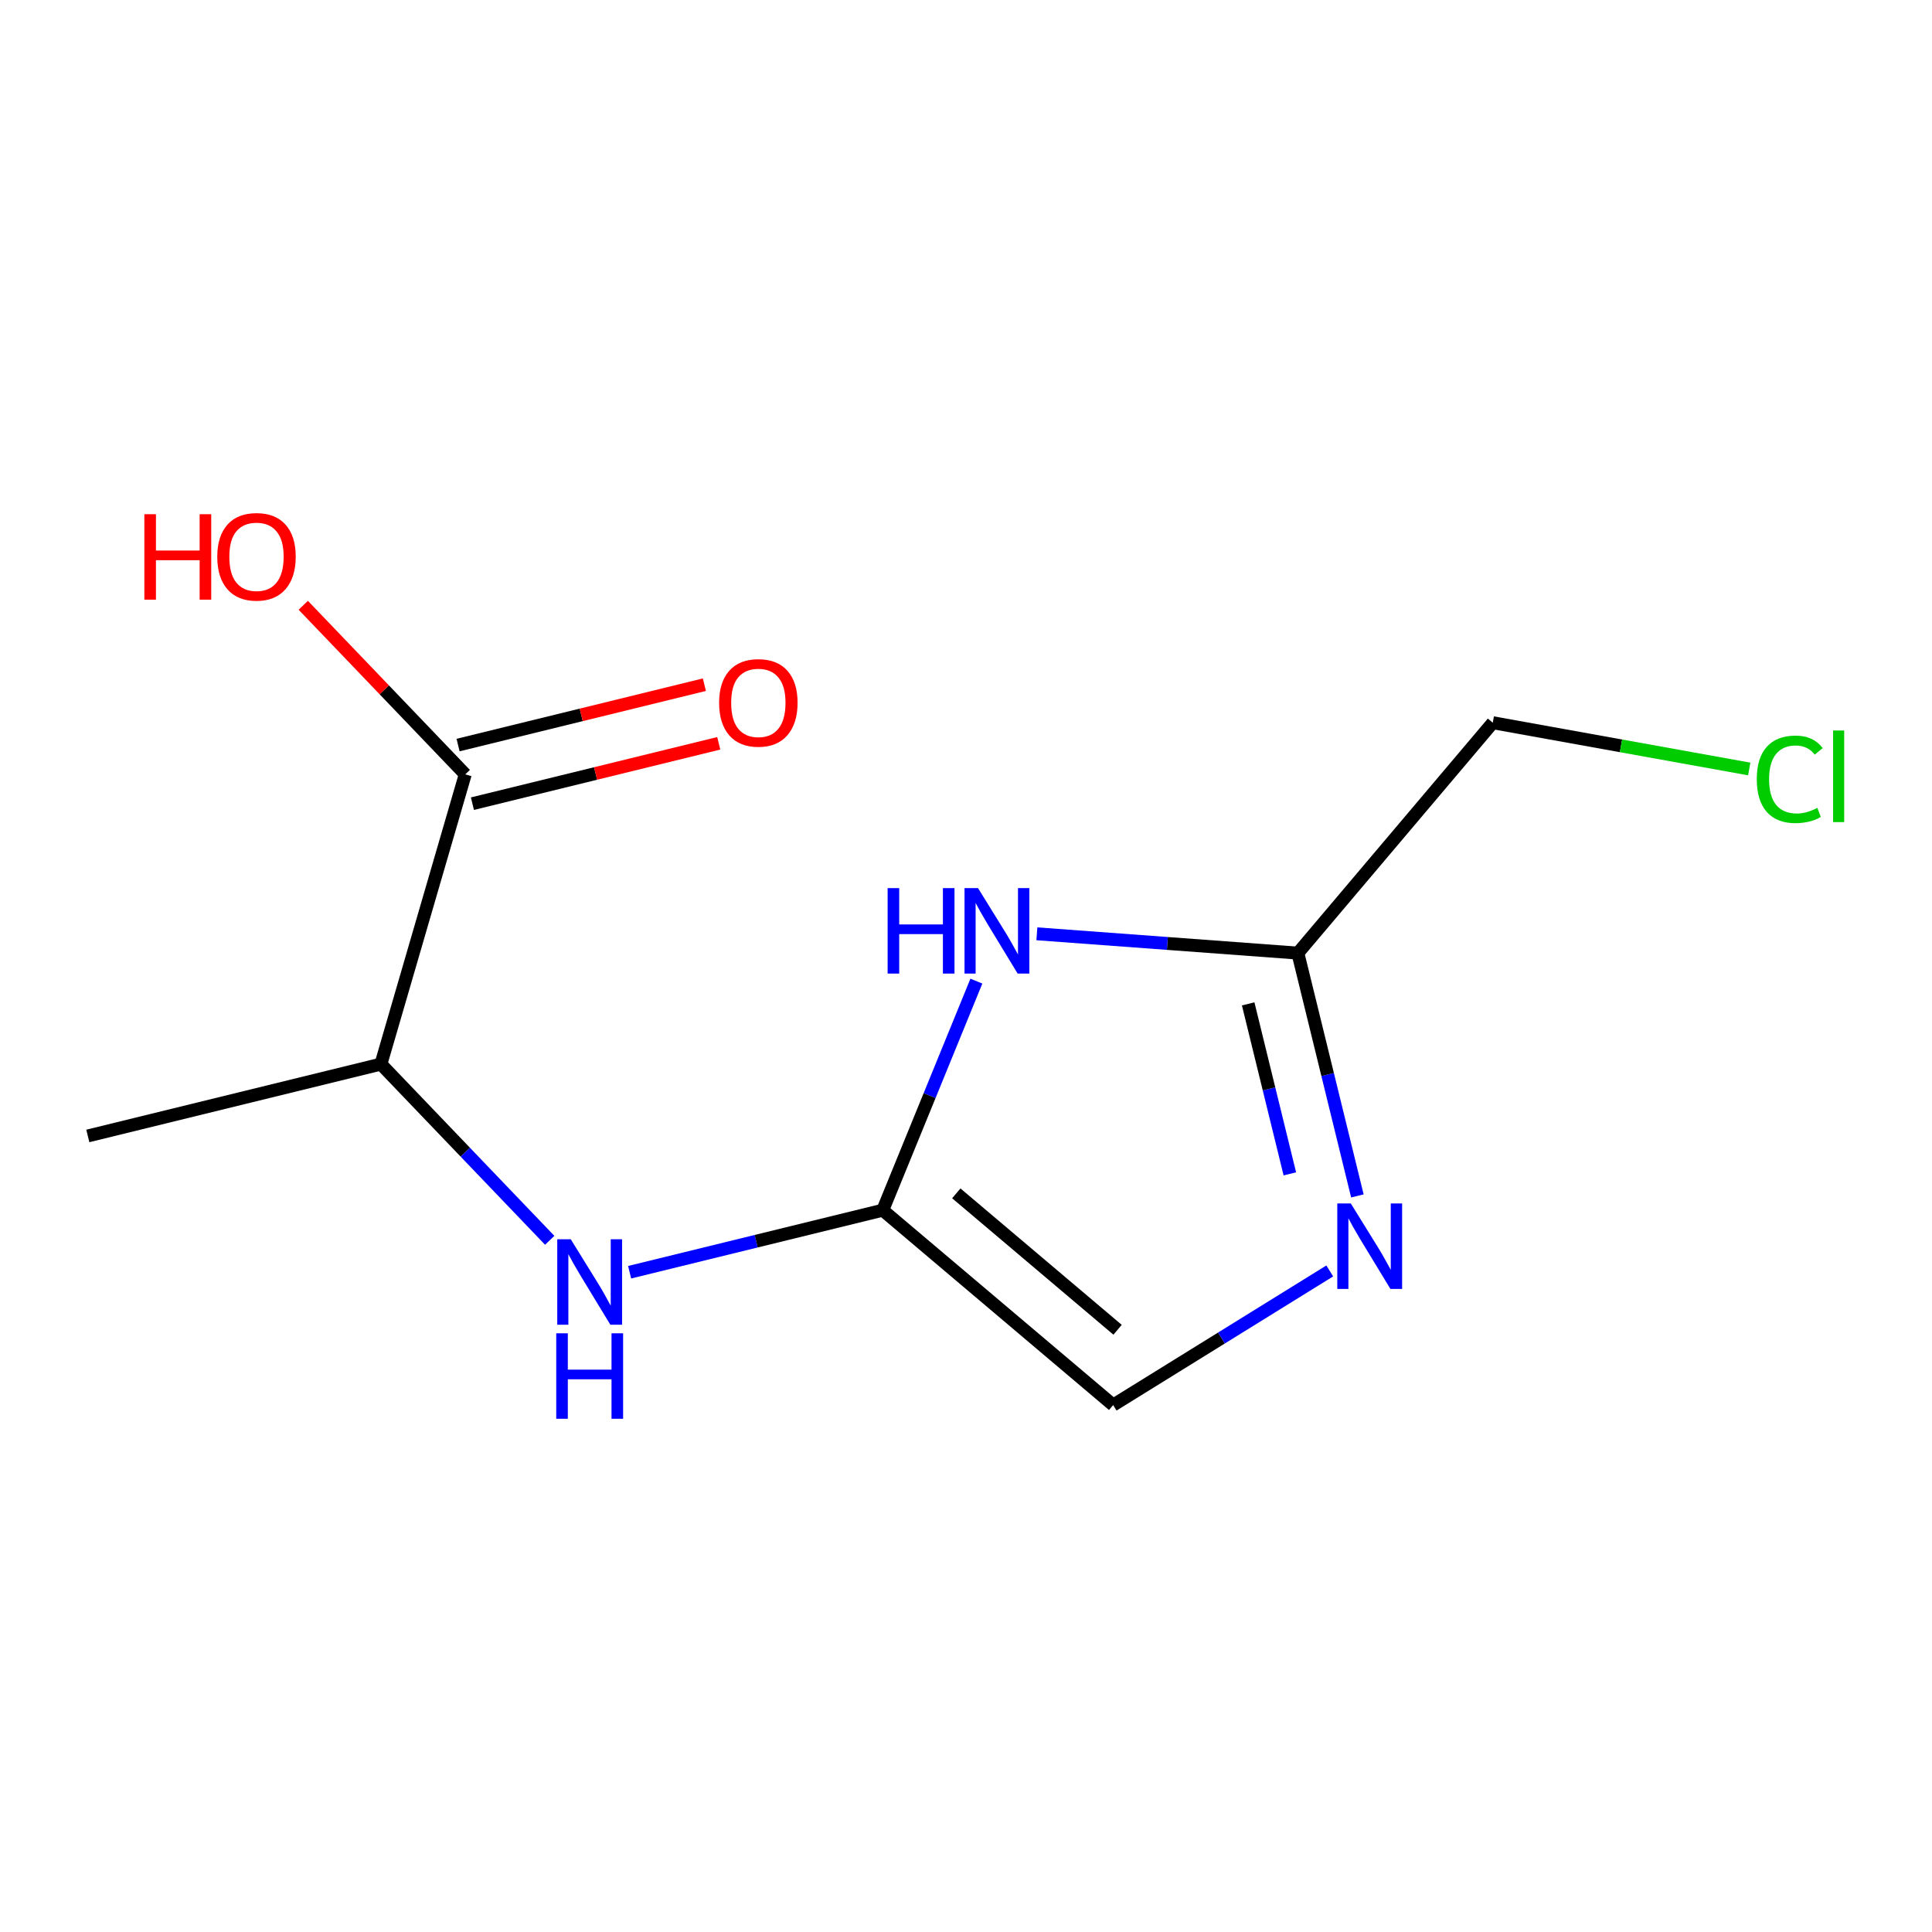 <?xml version='1.0' encoding='iso-8859-1'?>
<svg version='1.1' baseProfile='full'
              xmlns='http://www.w3.org/2000/svg'
                      xmlns:rdkit='http://www.rdkit.org/xml'
                      xmlns:xlink='http://www.w3.org/1999/xlink'
                  xml:space='preserve'
width='300px' height='300px' viewBox='0 0 300 300'>
<!-- END OF HEADER -->
<rect style='opacity:1.0;fill:#FFFFFF;stroke:none' width='300' height='300' x='0' y='0'> </rect>
<rect style='opacity:1.0;fill:#FFFFFF;stroke:none' width='300' height='300' x='0' y='0'> </rect>
<path class='bond-0 atom-0 atom-1' d='M 13.636,176.389 L 59.148,165.234' style='fill:none;fill-rule:evenodd;stroke:#000000;stroke-width:2.0px;stroke-linecap:butt;stroke-linejoin:miter;stroke-opacity:1' />
<path class='bond-1 atom-1 atom-2' d='M 59.148,165.234 L 72.254,178.915' style='fill:none;fill-rule:evenodd;stroke:#000000;stroke-width:2.0px;stroke-linecap:butt;stroke-linejoin:miter;stroke-opacity:1' />
<path class='bond-1 atom-1 atom-2' d='M 72.254,178.915 L 85.36,192.595' style='fill:none;fill-rule:evenodd;stroke:#0000FF;stroke-width:2.0px;stroke-linecap:butt;stroke-linejoin:miter;stroke-opacity:1' />
<path class='bond-9 atom-1 atom-10' d='M 59.148,165.234 L 72.244,120.243' style='fill:none;fill-rule:evenodd;stroke:#000000;stroke-width:2.0px;stroke-linecap:butt;stroke-linejoin:miter;stroke-opacity:1' />
<path class='bond-2 atom-2 atom-3' d='M 97.768,197.551 L 117.421,192.734' style='fill:none;fill-rule:evenodd;stroke:#0000FF;stroke-width:2.0px;stroke-linecap:butt;stroke-linejoin:miter;stroke-opacity:1' />
<path class='bond-2 atom-2 atom-3' d='M 117.421,192.734 L 137.075,187.917' style='fill:none;fill-rule:evenodd;stroke:#000000;stroke-width:2.0px;stroke-linecap:butt;stroke-linejoin:miter;stroke-opacity:1' />
<path class='bond-3 atom-3 atom-4' d='M 137.075,187.917 L 172.85,218.181' style='fill:none;fill-rule:evenodd;stroke:#000000;stroke-width:2.0px;stroke-linecap:butt;stroke-linejoin:miter;stroke-opacity:1' />
<path class='bond-3 atom-3 atom-4' d='M 148.494,185.302 L 173.537,206.486' style='fill:none;fill-rule:evenodd;stroke:#000000;stroke-width:2.0px;stroke-linecap:butt;stroke-linejoin:miter;stroke-opacity:1' />
<path class='bond-12 atom-9 atom-3' d='M 151.612,152.348 L 144.344,170.133' style='fill:none;fill-rule:evenodd;stroke:#0000FF;stroke-width:2.0px;stroke-linecap:butt;stroke-linejoin:miter;stroke-opacity:1' />
<path class='bond-12 atom-9 atom-3' d='M 144.344,170.133 L 137.075,187.917' style='fill:none;fill-rule:evenodd;stroke:#000000;stroke-width:2.0px;stroke-linecap:butt;stroke-linejoin:miter;stroke-opacity:1' />
<path class='bond-4 atom-4 atom-5' d='M 172.85,218.181 L 189.667,207.766' style='fill:none;fill-rule:evenodd;stroke:#000000;stroke-width:2.0px;stroke-linecap:butt;stroke-linejoin:miter;stroke-opacity:1' />
<path class='bond-4 atom-4 atom-5' d='M 189.667,207.766 L 206.483,197.351' style='fill:none;fill-rule:evenodd;stroke:#0000FF;stroke-width:2.0px;stroke-linecap:butt;stroke-linejoin:miter;stroke-opacity:1' />
<path class='bond-5 atom-5 atom-6' d='M 210.774,185.702 L 206.154,166.849' style='fill:none;fill-rule:evenodd;stroke:#0000FF;stroke-width:2.0px;stroke-linecap:butt;stroke-linejoin:miter;stroke-opacity:1' />
<path class='bond-5 atom-5 atom-6' d='M 206.154,166.849 L 201.533,147.997' style='fill:none;fill-rule:evenodd;stroke:#000000;stroke-width:2.0px;stroke-linecap:butt;stroke-linejoin:miter;stroke-opacity:1' />
<path class='bond-5 atom-5 atom-6' d='M 200.286,182.277 L 197.051,169.08' style='fill:none;fill-rule:evenodd;stroke:#0000FF;stroke-width:2.0px;stroke-linecap:butt;stroke-linejoin:miter;stroke-opacity:1' />
<path class='bond-5 atom-5 atom-6' d='M 197.051,169.08 L 193.817,155.883' style='fill:none;fill-rule:evenodd;stroke:#000000;stroke-width:2.0px;stroke-linecap:butt;stroke-linejoin:miter;stroke-opacity:1' />
<path class='bond-6 atom-6 atom-7' d='M 201.533,147.997 L 231.797,112.222' style='fill:none;fill-rule:evenodd;stroke:#000000;stroke-width:2.0px;stroke-linecap:butt;stroke-linejoin:miter;stroke-opacity:1' />
<path class='bond-8 atom-6 atom-9' d='M 201.533,147.997 L 181.27,146.498' style='fill:none;fill-rule:evenodd;stroke:#000000;stroke-width:2.0px;stroke-linecap:butt;stroke-linejoin:miter;stroke-opacity:1' />
<path class='bond-8 atom-6 atom-9' d='M 181.27,146.498 L 161.006,145' style='fill:none;fill-rule:evenodd;stroke:#0000FF;stroke-width:2.0px;stroke-linecap:butt;stroke-linejoin:miter;stroke-opacity:1' />
<path class='bond-7 atom-7 atom-8' d='M 231.797,112.222 L 251.709,115.815' style='fill:none;fill-rule:evenodd;stroke:#000000;stroke-width:2.0px;stroke-linecap:butt;stroke-linejoin:miter;stroke-opacity:1' />
<path class='bond-7 atom-7 atom-8' d='M 251.709,115.815 L 271.622,119.408' style='fill:none;fill-rule:evenodd;stroke:#00CC00;stroke-width:2.0px;stroke-linecap:butt;stroke-linejoin:miter;stroke-opacity:1' />
<path class='bond-10 atom-10 atom-11' d='M 73.359,124.794 L 92.484,120.107' style='fill:none;fill-rule:evenodd;stroke:#000000;stroke-width:2.0px;stroke-linecap:butt;stroke-linejoin:miter;stroke-opacity:1' />
<path class='bond-10 atom-10 atom-11' d='M 92.484,120.107 L 111.608,115.42' style='fill:none;fill-rule:evenodd;stroke:#FF0000;stroke-width:2.0px;stroke-linecap:butt;stroke-linejoin:miter;stroke-opacity:1' />
<path class='bond-10 atom-10 atom-11' d='M 71.128,115.692 L 90.253,111.005' style='fill:none;fill-rule:evenodd;stroke:#000000;stroke-width:2.0px;stroke-linecap:butt;stroke-linejoin:miter;stroke-opacity:1' />
<path class='bond-10 atom-10 atom-11' d='M 90.253,111.005 L 109.377,106.318' style='fill:none;fill-rule:evenodd;stroke:#FF0000;stroke-width:2.0px;stroke-linecap:butt;stroke-linejoin:miter;stroke-opacity:1' />
<path class='bond-11 atom-10 atom-12' d='M 72.244,120.243 L 59.668,107.115' style='fill:none;fill-rule:evenodd;stroke:#000000;stroke-width:2.0px;stroke-linecap:butt;stroke-linejoin:miter;stroke-opacity:1' />
<path class='bond-11 atom-10 atom-12' d='M 59.668,107.115 L 47.091,93.988' style='fill:none;fill-rule:evenodd;stroke:#FF0000;stroke-width:2.0px;stroke-linecap:butt;stroke-linejoin:miter;stroke-opacity:1' />
<path  class='atom-2' d='M 88.63 192.436
L 92.979 199.465
Q 93.41 200.159, 94.103 201.414
Q 94.797 202.67, 94.834 202.745
L 94.834 192.436
L 96.596 192.436
L 96.596 205.707
L 94.778 205.707
L 90.111 198.022
Q 89.567 197.122, 88.986 196.091
Q 88.424 195.06, 88.255 194.742
L 88.255 205.707
L 86.531 205.707
L 86.531 192.436
L 88.63 192.436
' fill='#0000FF'/>
<path  class='atom-2' d='M 86.372 207.034
L 88.171 207.034
L 88.171 212.676
L 94.956 212.676
L 94.956 207.034
L 96.756 207.034
L 96.756 220.304
L 94.956 220.304
L 94.956 214.175
L 88.171 214.175
L 88.171 220.304
L 86.372 220.304
L 86.372 207.034
' fill='#0000FF'/>
<path  class='atom-5' d='M 209.754 186.873
L 214.103 193.902
Q 214.534 194.596, 215.227 195.851
Q 215.921 197.107, 215.958 197.182
L 215.958 186.873
L 217.72 186.873
L 217.72 200.144
L 215.902 200.144
L 211.235 192.459
Q 210.691 191.559, 210.11 190.528
Q 209.548 189.497, 209.379 189.179
L 209.379 200.144
L 207.655 200.144
L 207.655 186.873
L 209.754 186.873
' fill='#0000FF'/>
<path  class='atom-8' d='M 272.793 121.002
Q 272.793 117.703, 274.33 115.979
Q 275.886 114.236, 278.829 114.236
Q 281.565 114.236, 283.027 116.166
L 281.79 117.179
Q 280.722 115.773, 278.829 115.773
Q 276.823 115.773, 275.755 117.122
Q 274.705 118.453, 274.705 121.002
Q 274.705 123.626, 275.792 124.976
Q 276.898 126.325, 279.035 126.325
Q 280.497 126.325, 282.203 125.444
L 282.727 126.85
Q 282.034 127.3, 280.984 127.562
Q 279.935 127.825, 278.773 127.825
Q 275.886 127.825, 274.33 126.063
Q 272.793 124.301, 272.793 121.002
' fill='#00CC00'/>
<path  class='atom-8' d='M 284.639 113.43
L 286.364 113.43
L 286.364 127.656
L 284.639 127.656
L 284.639 113.43
' fill='#00CC00'/>
<path  class='atom-9' d='M 137.83 137.906
L 139.629 137.906
L 139.629 143.548
L 146.415 143.548
L 146.415 137.906
L 148.214 137.906
L 148.214 151.176
L 146.415 151.176
L 146.415 145.047
L 139.629 145.047
L 139.629 151.176
L 137.83 151.176
L 137.83 137.906
' fill='#0000FF'/>
<path  class='atom-9' d='M 151.869 137.906
L 156.217 144.935
Q 156.649 145.628, 157.342 146.884
Q 158.036 148.14, 158.073 148.215
L 158.073 137.906
L 159.835 137.906
L 159.835 151.176
L 158.017 151.176
L 153.35 143.492
Q 152.806 142.592, 152.225 141.561
Q 151.663 140.53, 151.494 140.212
L 151.494 151.176
L 149.77 151.176
L 149.77 137.906
L 151.869 137.906
' fill='#0000FF'/>
<path  class='atom-11' d='M 111.664 109.126
Q 111.664 105.94, 113.238 104.159
Q 114.813 102.379, 117.755 102.379
Q 120.698 102.379, 122.273 104.159
Q 123.847 105.94, 123.847 109.126
Q 123.847 112.35, 122.254 114.187
Q 120.661 116.005, 117.755 116.005
Q 114.831 116.005, 113.238 114.187
Q 111.664 112.369, 111.664 109.126
M 117.755 114.506
Q 119.78 114.506, 120.867 113.156
Q 121.973 111.788, 121.973 109.126
Q 121.973 106.521, 120.867 105.209
Q 119.78 103.878, 117.755 103.878
Q 115.731 103.878, 114.625 105.19
Q 113.538 106.502, 113.538 109.126
Q 113.538 111.807, 114.625 113.156
Q 115.731 114.506, 117.755 114.506
' fill='#FF0000'/>
<path  class='atom-12' d='M 22.416 79.846
L 24.215 79.846
L 24.215 85.488
L 31 85.488
L 31 79.846
L 32.799 79.846
L 32.799 93.116
L 31 93.116
L 31 86.987
L 24.215 86.987
L 24.215 93.116
L 22.416 93.116
L 22.416 79.846
' fill='#FF0000'/>
<path  class='atom-12' d='M 33.737 86.444
Q 33.737 83.257, 35.311 81.477
Q 36.886 79.696, 39.828 79.696
Q 42.771 79.696, 44.345 81.477
Q 45.92 83.257, 45.92 86.444
Q 45.92 89.667, 44.327 91.504
Q 42.733 93.322, 39.828 93.322
Q 36.904 93.322, 35.311 91.504
Q 33.737 89.686, 33.737 86.444
M 39.828 91.823
Q 41.852 91.823, 42.94 90.473
Q 44.045 89.105, 44.045 86.444
Q 44.045 83.838, 42.94 82.526
Q 41.852 81.195, 39.828 81.195
Q 37.804 81.195, 36.698 82.507
Q 35.611 83.82, 35.611 86.444
Q 35.611 89.124, 36.698 90.473
Q 37.804 91.823, 39.828 91.823
' fill='#FF0000'/>
</svg>
